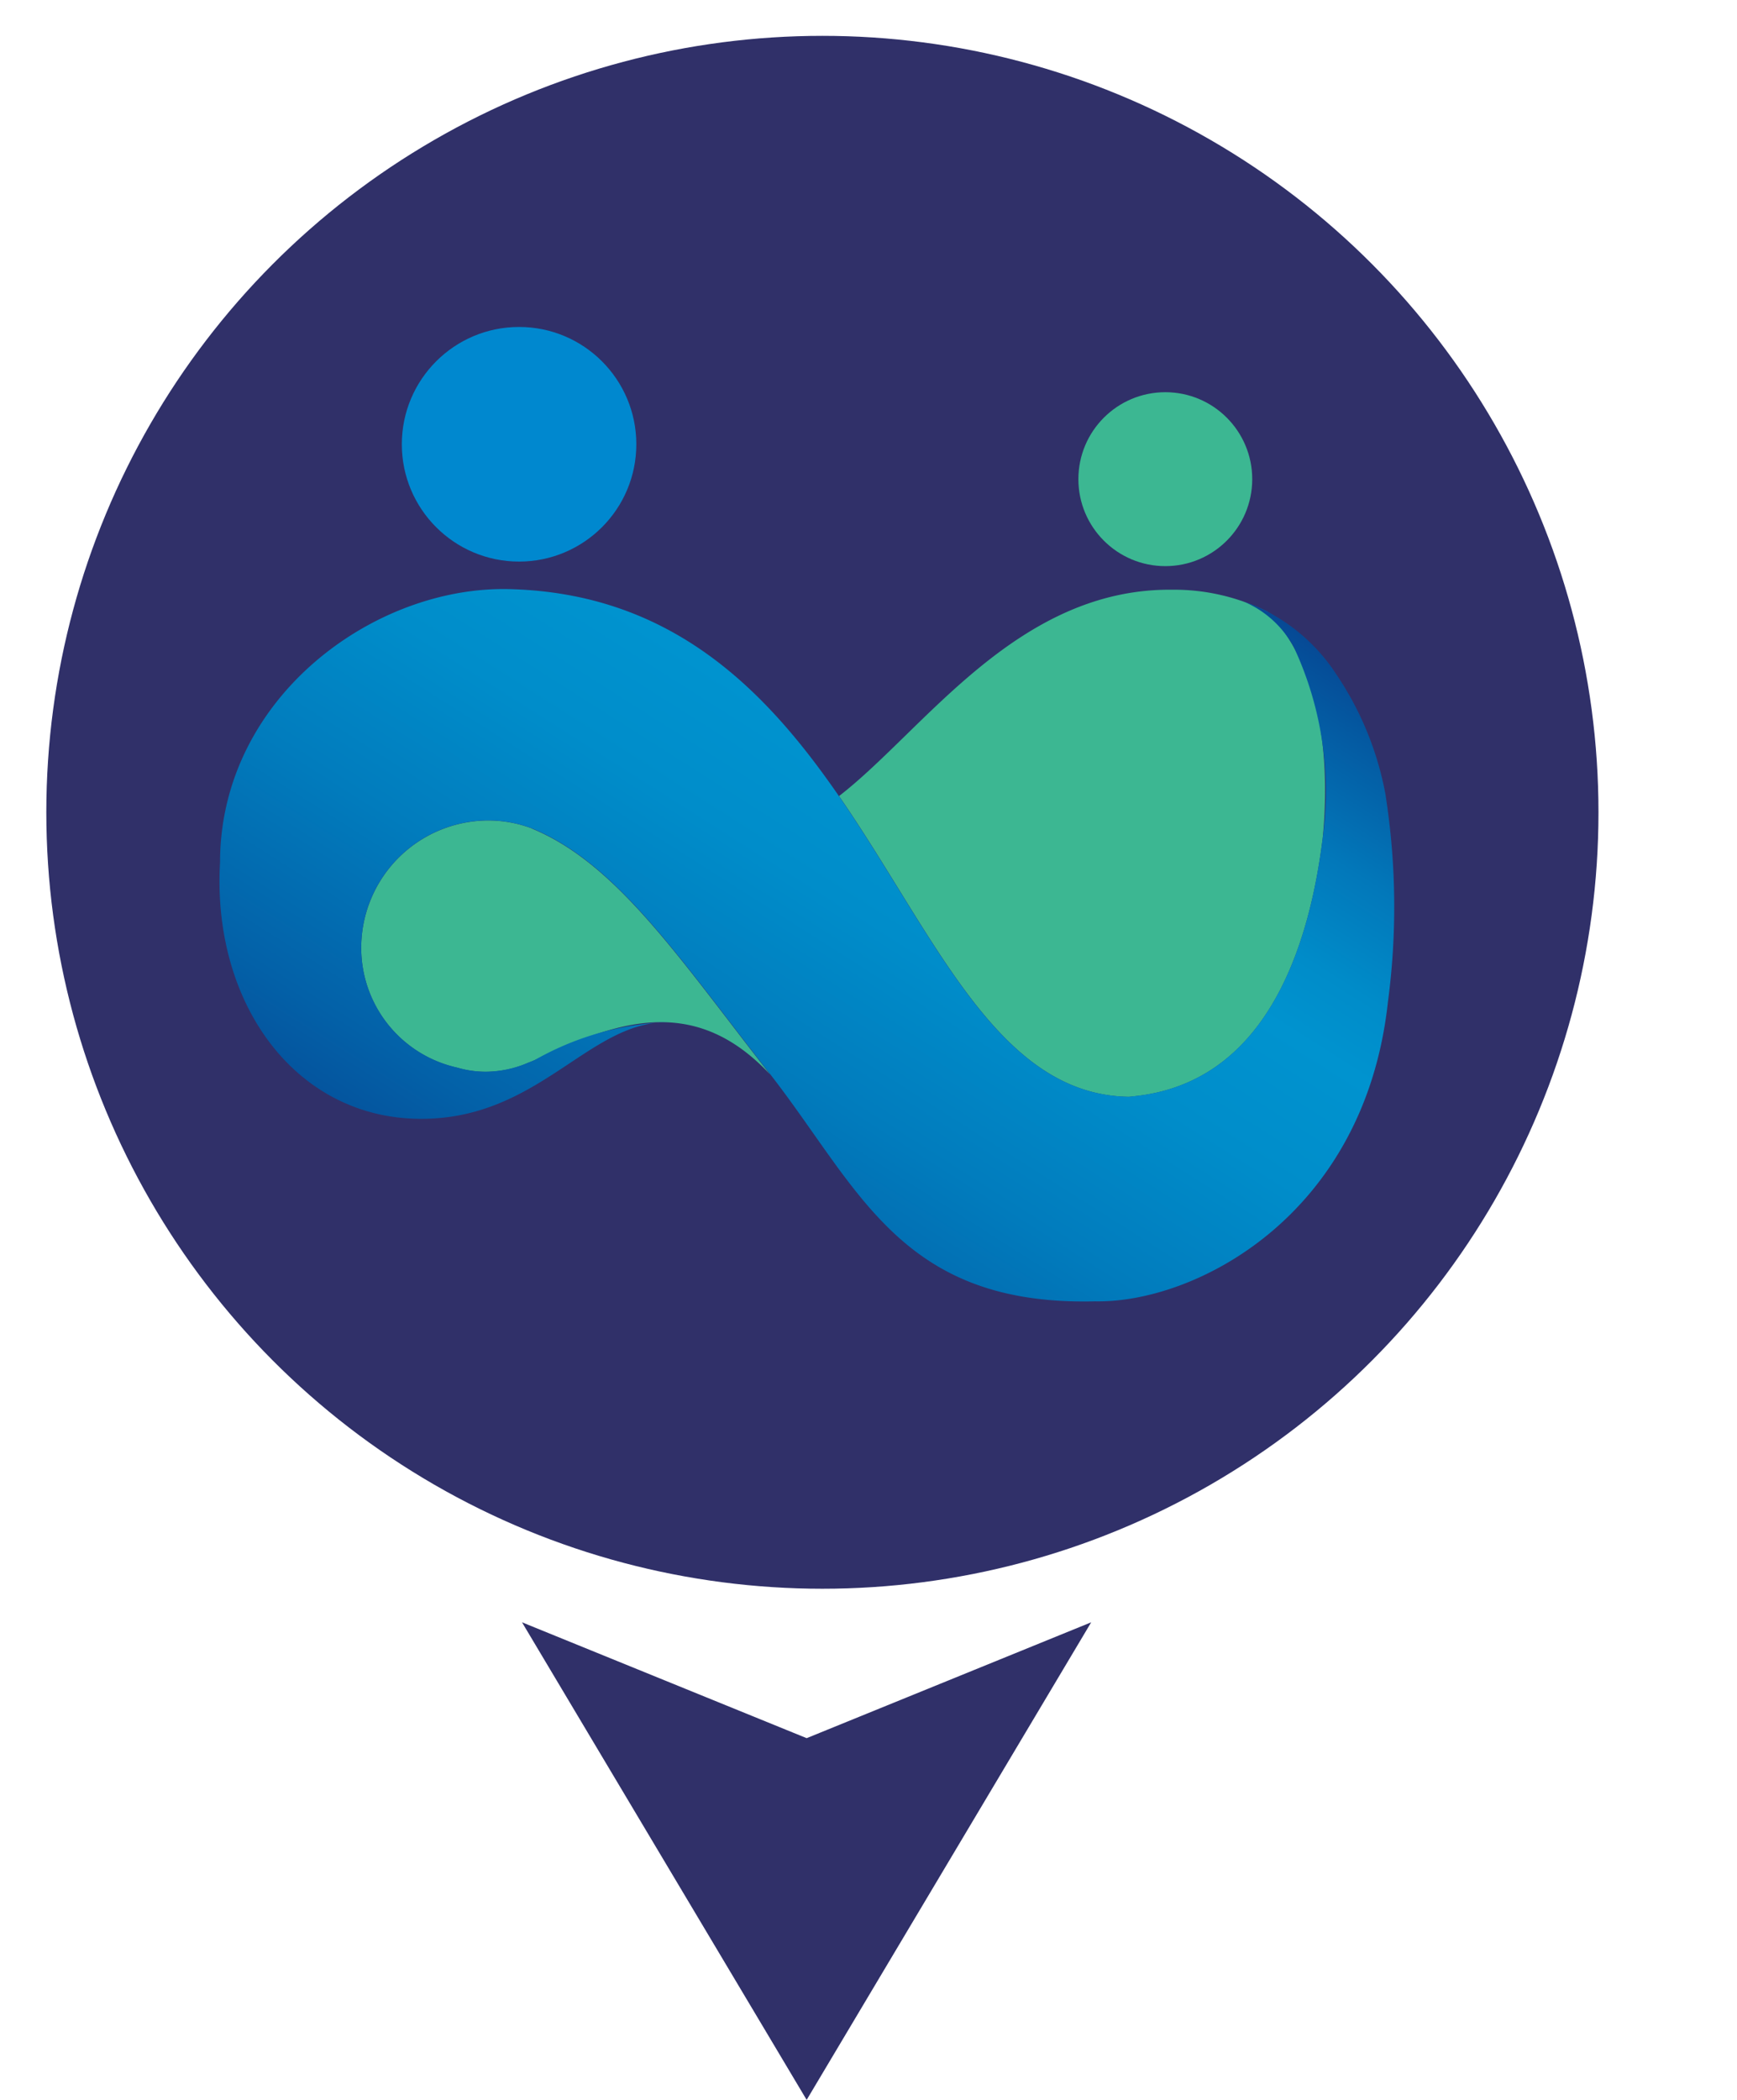 <svg xmlns="http://www.w3.org/2000/svg" xmlns:xlink="http://www.w3.org/1999/xlink" width="48" height="58" viewBox="0 0 48 58">
  <defs>
    <linearGradient id="linear-gradient" x1="0.121" y1="0.86" x2="0.933" y2="0.068" gradientUnits="objectBoundingBox">
      <stop offset="0" stop-color="#064894"/>
      <stop offset="0.15" stop-color="#0361a8"/>
      <stop offset="0.35" stop-color="#017cbd"/>
      <stop offset="0.52" stop-color="#008dca"/>
      <stop offset="0.65" stop-color="#0093cf"/>
      <stop offset="0.72" stop-color="#008cc9"/>
      <stop offset="0.82" stop-color="#0278ba"/>
      <stop offset="0.94" stop-color="#0459a1"/>
      <stop offset="1" stop-color="#064894"/>
    </linearGradient>
  </defs>
  <g id="map-icon-logo" transform="translate(1.673 0.881)">
    <rect id="Rectangle_398" data-name="Rectangle 398" width="48" height="58" transform="translate(-1.673 -0.881)" fill="none"/>
    <g id="Group_6" data-name="Group 6" transform="translate(-0.393 0.109)">
      <circle id="Ellipse_4" data-name="Ellipse 4" cx="21.446" cy="21.446" r="21.446" transform="translate(0)" fill="#303069"/>
      <circle id="Ellipse_5" data-name="Ellipse 5" cx="2.402" cy="2.402" r="2.402" transform="translate(28.52 9.843)" fill="#3cb792"/>
      <circle id="Ellipse_6" data-name="Ellipse 6" cx="3.24" cy="3.24" r="3.24" transform="translate(9.824 8.041)" fill="#0088cf"/>
      <path id="Path_46" data-name="Path 46" d="M51.674,66.22c2.353-1.821,4.916-5.738,9.2-5.7a5.779,5.779,0,0,1,2.641.61c1.679,1.719,1.682,4.626,1.526,6.241-.392,3.181-1.639,6.783-5.231,7.143-.046.005-.089.011-.132.013C56.047,74.473,54.336,70.078,51.674,66.22Zm-8.473.9a3.427,3.427,0,0,0-1.249-.226,3.521,3.521,0,0,0-3.482,3.482,3.387,3.387,0,0,0,2.657,3.347,2.763,2.763,0,0,0,.782.113,2.931,2.931,0,0,0,1.169-.247c.064-.024.129-.051.191-.078,2.262-1.085,4.419-1.829,6.5.4-2.523-3.226-4.239-5.824-6.574-6.789Z" transform="translate(-29.768 -45.222)" fill="#3cb792"/>
      <path id="Path_47" data-name="Path 47" d="M56.112,66.176a8.771,8.771,0,0,0-1.4-3.409c-.011-.019-.024-.035-.035-.054h0a5.057,5.057,0,0,0-.943-1.034h0a.1.1,0,0,0-.013-.011,4.864,4.864,0,0,0-.664-.462,3.807,3.807,0,0,0-.854-.392,2.835,2.835,0,0,1,1.367,1.249,9.433,9.433,0,0,1,.8,5.265c-.392,3.181-1.639,6.783-5.231,7.143-.046.005-.089.011-.132.013-3.635-.054-5.346-4.449-8.008-8.307h0c-2.042-2.961-4.645-5.6-9.1-5.714-3.734-.094-7.941,2.969-8,7.458v.073H23.9c-.234,3.893,2.071,7.1,5.558,7.1,3.245,0,4.61-2.662,6.783-2.67A8.024,8.024,0,0,0,32.6,73.467c-.062.027-.126.054-.191.078a3.037,3.037,0,0,1-1.169.247,2.778,2.778,0,0,1-.782-.113A3.388,3.388,0,0,1,27.8,70.332a3.521,3.521,0,0,1,3.482-3.482,3.438,3.438,0,0,1,1.249.226c2.316.959,4.024,3.522,6.515,6.714l0,0h0c2.512,3.2,3.627,6.477,9.037,6.345,2.751.051,7.447-2.345,8.089-8.272a19.961,19.961,0,0,0-.062-5.687Z" transform="translate(-19.098 -45.181)" fill="url(#linear-gradient)"/>
    </g>
    <path id="Path_48" data-name="Path 48" d="M55.01,166.69l7.866,3.2,7.863-3.2-7.863,13.191Z" transform="translate(-42.258 -122.762)" fill="#303069"/>
  </g>
</svg>
